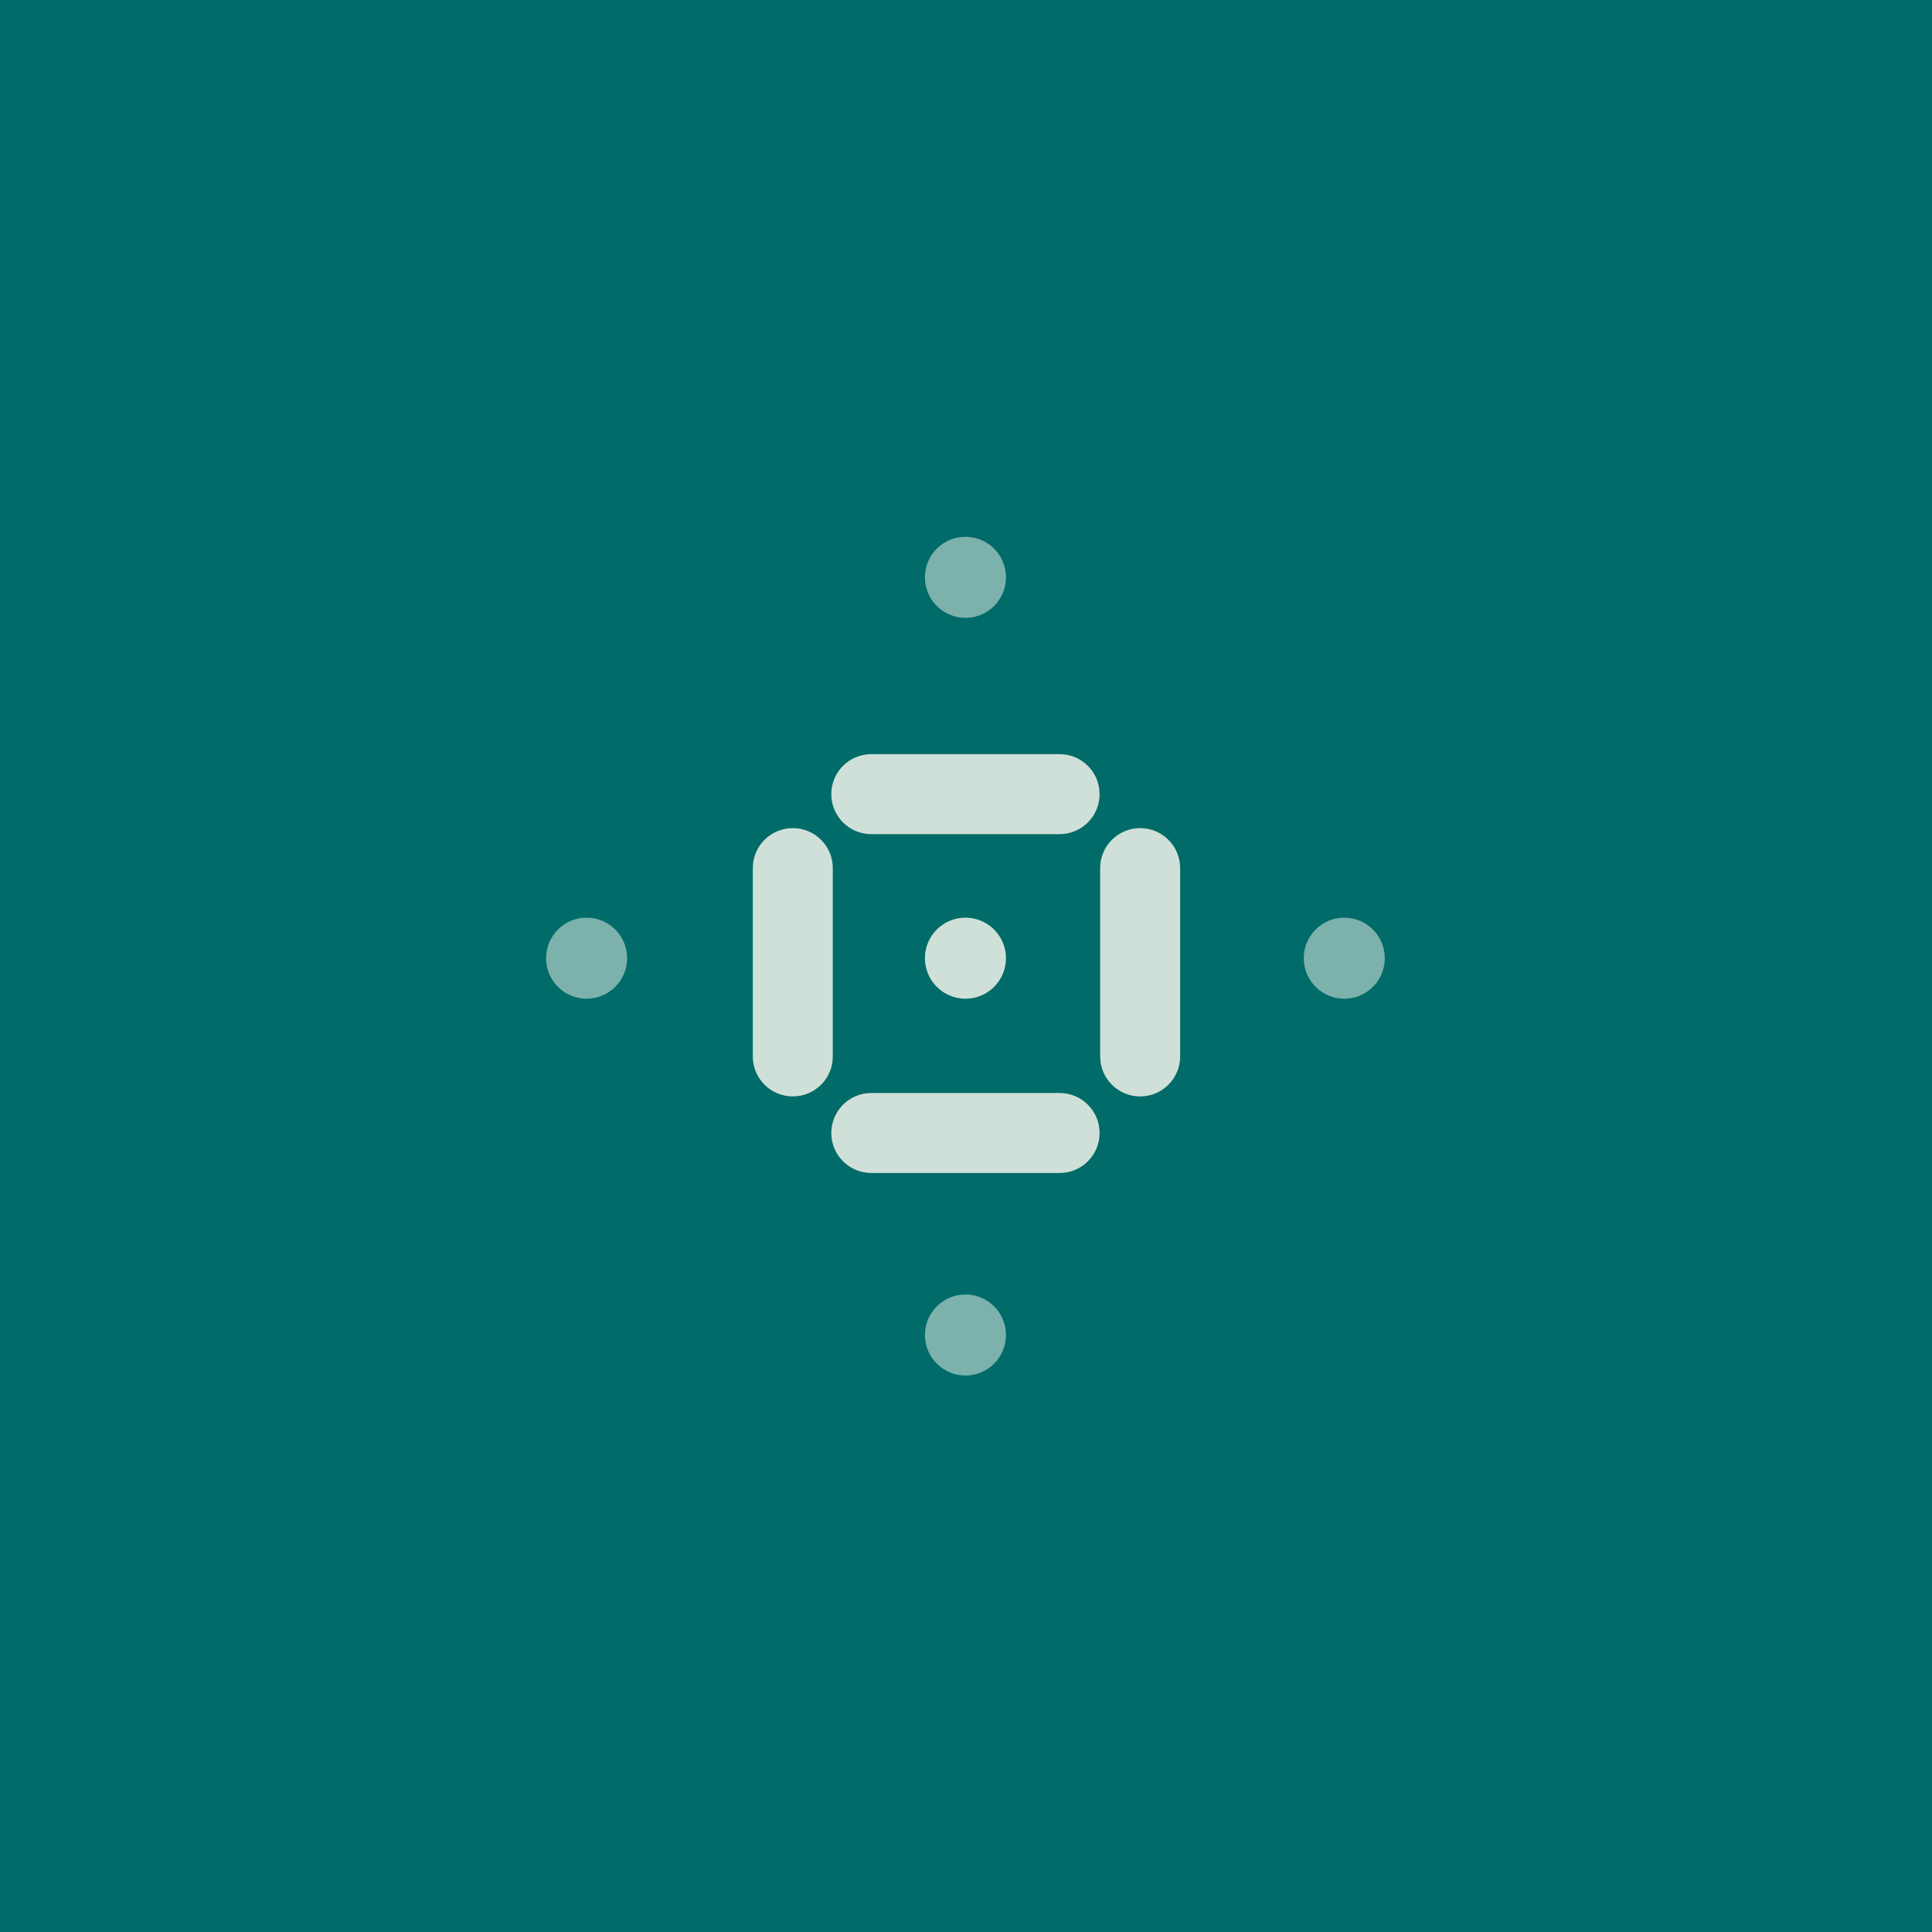 <?xml version="1.0" encoding="utf-8"?>
<!-- Generator: Adobe Illustrator 26.5.0, SVG Export Plug-In . SVG Version: 6.00 Build 0)  -->
<svg version="1.1" id="Calque_1" xmlns="http://www.w3.org/2000/svg" xmlns:xlink="http://www.w3.org/1999/xlink" x="0px" y="0px"
	 viewBox="0 0 1200 1200" style="enable-background:new 0 0 1200 1200;" xml:space="preserve">
<style type="text/css">
	.st0{fill:#006B68;}
	.st1{fill:#CFE0D8;}
	.st2{opacity:0.6;fill:#CFE0D8;}
	.st3{fill:#83C5BE;}
	.st4{opacity:0.9;fill:#83C5BE;}
	.st5{opacity:0.8;fill:#CFE0D8;}
</style>
<rect class="st0" width="1200" height="1200"/>
<path class="st1" d="M682.98,703.73L682.98,703.73c0,13.72-11.12,24.84-24.84,24.84H541.17c-13.72,0-24.84-11.12-24.84-24.84v0
	c0-13.72,11.12-24.84,24.84-24.84h116.97C671.86,678.88,682.98,690.01,682.98,703.73z"/>
<path class="st1" d="M682.98,493.26L682.98,493.26c0,13.72-11.12,24.84-24.84,24.84H541.17c-13.72,0-24.84-11.12-24.84-24.84v0
	c0-13.72,11.12-24.84,24.84-24.84h116.97C671.86,468.41,682.98,479.54,682.98,493.26z"/>
<path class="st1" d="M708.17,681.01L708.17,681.01c-13.72,0-24.84-11.12-24.84-24.84l0-116.97c0-13.72,11.12-24.84,24.84-24.84l0,0
	c13.72,0,24.84,11.12,24.84,24.84l0,116.97C733.01,669.89,721.89,681.01,708.17,681.01z"/>
<path class="st1" d="M492.42,681.01L492.42,681.01c-13.72,0-24.84-11.12-24.84-24.84l0-116.97c0-13.72,11.12-24.84,24.84-24.84h0
	c13.72,0,24.84,11.12,24.84,24.84l0,116.97C517.27,669.89,506.14,681.01,492.42,681.01z"/>
<path class="st1" d="M624.83,595.15c0,13.9-11.27,25.17-25.17,25.17c-13.91,0-25.18-11.27-25.18-25.17s11.27-25.17,25.18-25.17
	C613.56,569.99,624.83,581.25,624.83,595.15"/>
<path class="st2" d="M624.83,358.59c0,13.9-11.27,25.17-25.17,25.17c-13.91,0-25.18-11.27-25.18-25.17
	c0-13.9,11.27-25.17,25.18-25.17C613.56,333.42,624.83,344.69,624.83,358.59"/>
<path class="st2" d="M624.83,829.19c0,13.9-11.27,25.17-25.17,25.17c-13.91,0-25.18-11.27-25.18-25.17
	c0-13.9,11.27-25.17,25.18-25.17C613.56,804.02,624.83,815.29,624.83,829.19"/>
<path class="st2" d="M364.35,569.98c13.9,0,25.17,11.27,25.17,25.17c0,13.91-11.27,25.18-25.17,25.18
	c-13.9,0-25.17-11.27-25.17-25.18C339.18,581.25,350.45,569.98,364.35,569.98"/>
<path class="st2" d="M834.95,569.98c13.9,0,25.17,11.27,25.17,25.17c0,13.91-11.27,25.18-25.17,25.18
	c-13.9,0-25.17-11.27-25.17-25.18C809.78,581.25,821.05,569.98,834.95,569.98"/>
</svg>
